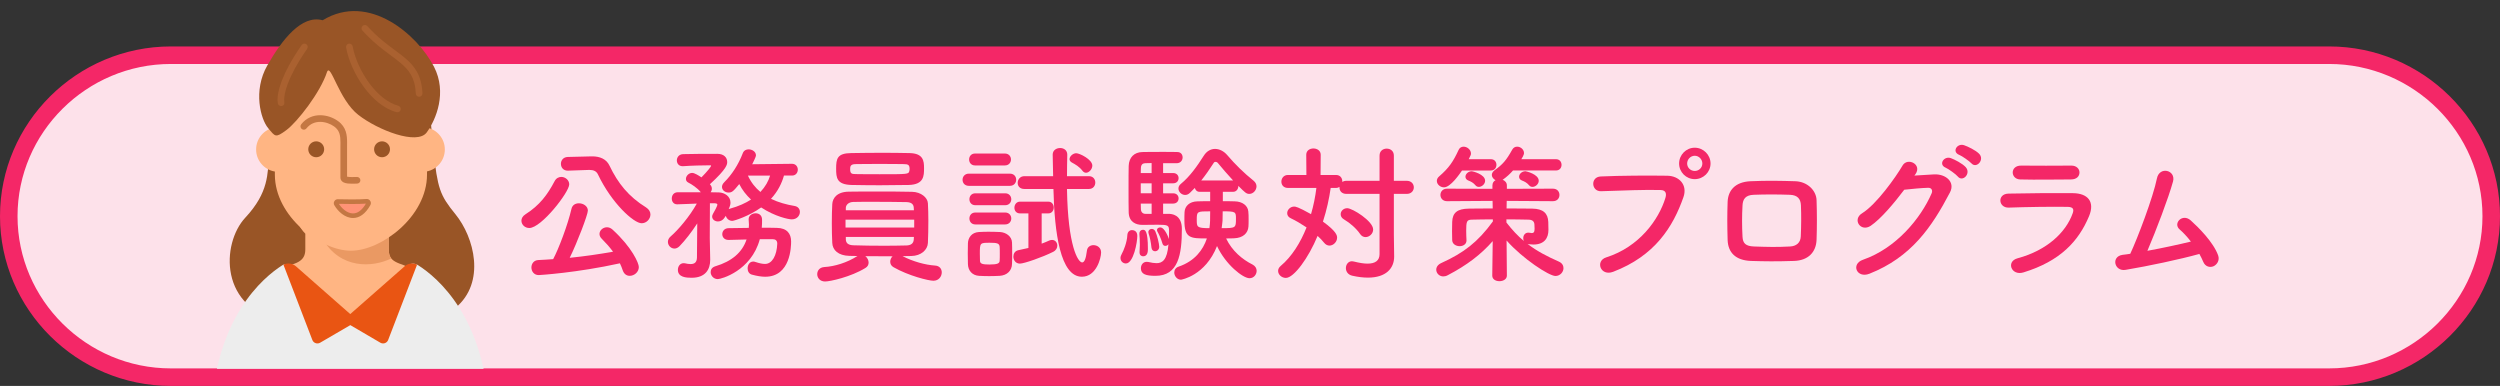<?xml version="1.0" encoding="utf-8"?>
<!-- Generator: Adobe Illustrator 26.3.1, SVG Export Plug-In . SVG Version: 6.00 Build 0)  -->
<svg version="1.1" id="レイヤー_1" xmlns="http://www.w3.org/2000/svg" xmlns:xlink="http://www.w3.org/1999/xlink" x="0px"
	 y="0px" viewBox="0 0 570.516 88.071" enable-background="new 0 0 570.516 88.071" xml:space="preserve">
<rect x="0" y="0" width="570.516" height="88.071" fill="#333333" stroke="none"/>
<g>
	<g>
		<path fill="#FDE1EA" d="M568.516,49.334c0,20.205-16.65,36.736-37,36.736H39c-20.35,0-37-16.531-37-36.736s16.65-36.736,37-36.736
			h492.516C551.866,12.598,568.516,29.129,568.516,49.334z"/>
		<path fill="none" stroke="#F42767" stroke-width="4" stroke-miterlimit="10" d="M568.516,49.334c0,20.205-16.65,36.736-37,36.736
			H39c-20.35,0-37-16.531-37-36.736s16.65-36.736,37-36.736h492.516C551.866,12.598,568.516,29.129,568.516,49.334z"/>
	</g>
	<g>
		<g>
			<path fill="#F42767" d="M118.992,50.368c0-0.51,0.272-1.053,0.918-1.461c3.264-2.074,5.031-4.488,6.629-7.514
				c0.374-0.748,0.986-1.02,1.563-1.02c0.918,0,1.802,0.748,1.802,1.699c0,1.768-6.357,9.961-9.111,9.961
				C119.74,52.034,118.992,51.218,118.992,50.368z M122.936,62.777c-1.088,0-1.666-0.884-1.666-1.733s0.544-1.666,1.598-1.7
				c1.088-0.034,2.21-0.136,3.366-0.204c1.258-2.346,3.332-7.818,4.182-11.49c0.204-0.885,0.918-1.258,1.7-1.258
				c0.986,0,2.04,0.646,2.04,1.666c0,0.917-2.448,7.342-4.147,10.776c3.399-0.341,6.867-0.851,9.893-1.394
				c-0.782-1.055-1.666-2.041-2.583-2.958c-0.374-0.374-0.51-0.748-0.51-1.088c0-0.815,0.782-1.53,1.7-1.53
				c0.442,0,0.884,0.17,1.292,0.545c4.453,4.078,5.983,7.648,5.983,8.532c0,1.156-1.054,2.006-2.074,2.006
				c-0.68,0-1.292-0.374-1.598-1.258c-0.17-0.544-0.408-1.088-0.646-1.598C131.605,62.267,123.072,62.777,122.936,62.777z
				 M129.633,38.946c-0.034,0-0.034,0-0.068,0c-1.054,0-1.563-0.782-1.563-1.564c0-0.748,0.51-1.529,1.563-1.564l5.474-0.135
				c0.034,0,0.102,0,0.136,0c1.666,0,3.196,0.578,3.91,2.107c1.938,4.045,4.352,7.071,8.363,9.553
				c0.68,0.441,0.986,1.02,0.986,1.598c0,1.02-0.884,2.006-2.006,2.006c-1.802,0-6.833-4.555-9.961-11.117
				c-0.34-0.748-0.986-1.053-1.938-1.053c-0.034,0-0.103,0-0.136,0L129.633,38.946z"/>
			<path fill="#F42767" d="M178.904,40.067c-0.476,1.7-1.36,3.57-2.958,5.304c1.666,0.815,3.535,1.325,5.371,1.632
				c0.85,0.137,1.224,0.748,1.224,1.359c0,0.816-0.646,1.7-1.87,1.7c-0.714,0-3.808-0.646-6.97-2.72
				c-2.753,1.973-6.153,3.061-6.595,3.061c-0.748,0-1.292-0.545-1.496-1.156c-0.068,0.136-0.612,1.291-1.768,1.291
				c-0.714,0-1.326-0.476-1.326-1.121c0-0.204,0.068-0.408,0.204-0.646c0.271-0.441,0.985-1.733,0.985-2.074
				c0-0.17-0.136-0.271-0.544-0.305h-1.155v0.271c0,0-0.034,5.813-0.034,7.648c0,0.545,0.068,3.639,0.102,4.828
				c0,0.068,0,0.102,0,0.17c0,2.176-1.088,4.08-4.249,4.08c-1.19,0-3.128-0.102-3.128-1.803c0-0.781,0.476-1.529,1.326-1.529
				c0.102,0,0.204,0,0.306,0.034c0.442,0.103,0.884,0.17,1.258,0.17c0.816,0,1.428-0.306,1.462-1.462
				c0-1.529,0.034-4.998,0.068-7.819c-1.258,1.938-2.753,3.876-4.045,5.202c-0.374,0.373-0.782,0.543-1.156,0.543
				c-0.815,0-1.496-0.713-1.496-1.529c0-0.441,0.204-0.885,0.646-1.258c1.632-1.395,4.317-4.521,5.949-7.479
				c-0.374,0-3.841,0.17-4.487,0.17c-0.816,0-1.224-0.646-1.224-1.325c0-0.715,0.441-1.395,1.292-1.428c0,0,0,0,5.337,0
				c-0.782-0.986-2.107-1.836-2.855-2.211c-0.408-0.203-0.544-0.51-0.544-0.85c0-0.646,0.646-1.359,1.428-1.359
				c0.51,0,1.462,0.578,2.108,1.02c1.36-1.359,2.209-2.482,2.209-2.617c0-0.103-0.068-0.137-0.17-0.137
				c-1.666,0-4.352,0.068-6.221,0.204c-0.034,0-0.102,0-0.136,0c-0.85,0-1.292-0.646-1.292-1.325c0-0.681,0.477-1.395,1.428-1.428
				c2.209-0.068,5.473-0.068,7.819-0.068c1.462,0,2.244,0.815,2.244,1.869c0,0.51,0,1.463-3.943,5.066
				c0.034,0.033,0.067,0.102,0.102,0.135c0.238,0.272,0.34,0.578,0.34,0.885c0,0.306-0.102,0.578-0.271,0.816
				c0.68,0,1.326,0.033,1.87,0.033c1.292,0.034,2.652,0.885,2.652,2.312c0,0.34-0.034,0.646-0.408,1.495l0.306-0.103
				c1.972-0.543,3.536-1.258,4.793-2.073c-1.088-1.021-2.006-2.176-2.686-3.536c-1.36,1.666-1.666,1.938-2.448,1.938
				c-0.782,0-1.496-0.544-1.496-1.292c0-0.307,0.136-0.68,0.51-1.054c1.768-1.769,3.229-4.012,4.249-6.663
				c0.238-0.612,0.782-0.85,1.326-0.85c0.816,0,1.666,0.543,1.666,1.359c0,0.136,0,0.34-0.85,2.039l9.077-0.102
				c0.884,0,1.326,0.68,1.326,1.326c0,0.68-0.442,1.359-1.326,1.359H178.904z M173.397,54.584c-1.972,7.274-8.873,9.11-9.587,9.11
				c-0.986,0-1.632-0.815-1.632-1.598c0-0.578,0.306-1.088,1.054-1.326c3.773-1.122,6.153-3.161,7.139-6.119
				c-1.36,0.034-2.72,0.067-4.045,0.103c-0.034,0-0.034,0-0.068,0c-0.952,0-1.428-0.646-1.428-1.326c0-0.646,0.476-1.36,1.462-1.36
				c1.462-0.034,3.026-0.034,4.59-0.067c0-0.238,0.034-0.51,0.034-0.782c0-0.341-0.034-0.714-0.068-1.122c0-0.034,0-0.068,0-0.102
				c0-0.816,0.816-1.326,1.598-1.326c0.748,0,1.462,0.441,1.462,1.462c0,0.646,0,1.258-0.068,1.835c1.156,0,2.312,0,3.434,0.035
				c2.312,0.033,3.264,1.325,3.264,3.094c0,1.155-0.102,8.057-5.916,8.057c-0.884,0-1.87-0.17-3.025-0.477
				c-0.68-0.17-0.986-0.815-0.986-1.428c0-0.781,0.442-1.563,1.292-1.563c0.136,0,0.34,0.034,0.51,0.103
				c0.918,0.306,1.598,0.441,2.176,0.441c1.632,0,2.686-1.938,2.788-4.623c0-0.715-0.408-1.02-1.02-1.02H173.397z M170.677,40.067
				c0.714,1.564,1.7,2.788,2.855,3.74c1.122-1.189,1.836-2.482,2.21-3.74H170.677z"/>
			<path fill="#F42767" d="M213.387,60.601c1.054,0.067,1.529,0.782,1.529,1.563c0,0.918-0.68,1.904-1.903,1.904
				c-1.088,0-5.678-1.122-9.111-3.094c-0.544-0.307-0.748-0.781-0.748-1.258c0-0.441,0.204-0.918,0.544-1.225
				c-2.04,0-4.215,0-6.221-0.033c0.442,0.34,0.748,0.918,0.748,1.462c0,0.476-0.204,0.917-0.714,1.224
				c-3.365,2.074-8.125,3.094-9.213,3.094c-1.189,0-1.802-0.85-1.802-1.666c0-0.781,0.51-1.563,1.632-1.632
				c2.312-0.136,5.167-0.985,7.547-2.516c-0.646,0-1.292-0.034-1.87-0.034c-2.482-0.068-3.808-1.291-3.876-2.957
				c-0.068-1.293-0.102-2.891-0.102-4.488c0-1.563,0.034-3.162,0.102-4.352c0.068-1.359,1.054-2.821,3.773-2.855
				c1.836-0.033,4.012-0.033,6.256-0.033c2.788,0,5.644,0,8.159,0.067c2.074,0.034,3.569,1.325,3.638,2.618
				c0.068,1.223,0.102,2.583,0.102,3.977c0,1.768-0.034,3.536-0.102,5.066c-0.068,1.563-1.53,2.957-3.808,2.991
				c-0.646,0-1.292,0.034-1.972,0.034C208.322,59.683,211.211,60.465,213.387,60.601z M200.74,42.277
				c-2.278,0-4.488-0.034-6.425-0.067c-3.366-0.103-3.502-1.598-3.502-3.74c0-2.244,0.238-3.502,3.434-3.535
				c2.21-0.034,4.794-0.068,7.31-0.068c2.108,0,4.182,0.034,6.018,0.068c3.127,0.068,3.297,1.768,3.297,3.434
				c0,1.733,0,3.739-3.467,3.842C205.296,42.243,202.984,42.277,200.74,42.277z M208.627,50.13h-15.672v1.802h15.672V50.13z
				 M208.525,47.411c-0.034-0.782-0.51-1.258-1.666-1.292c-2.006-0.034-4.896-0.067-7.582-0.067c-1.666,0-3.264,0-4.555,0.033
				c-1.088,0.034-1.666,0.68-1.7,1.326v0.578h15.537L208.525,47.411z M193.023,54.074v0.578c0.034,0.952,0.714,1.292,1.734,1.325
				c1.938,0.068,4.556,0.103,7.071,0.103c1.836,0,3.604-0.034,5.065-0.067c0.918-0.035,1.564-0.408,1.632-1.326
				c0-0.204,0.034-0.408,0.034-0.612H193.023z M207.574,38.571c0-0.918-0.306-1.121-1.326-1.121
				c-1.598-0.034-3.569-0.034-5.507-0.034s-3.875,0-5.473,0.034c-1.224,0-1.258,0.578-1.258,1.156c0,1.02,0.34,1.121,1.292,1.121
				c1.598,0.034,3.536,0.034,5.473,0.034c6.392,0,6.562,0,6.731-0.714C207.539,38.911,207.574,38.741,207.574,38.571z"/>
			<path fill="#F42767" d="M221.124,42.413c-0.986,0-1.462-0.68-1.462-1.394c0-0.68,0.476-1.394,1.462-1.394h9.315
				c0.985,0,1.461,0.68,1.461,1.394c0,0.681-0.476,1.394-1.461,1.394H221.124z M228.128,62.947
				c-0.714,0.034-1.564,0.067-2.414,0.067c-0.816,0-1.632-0.033-2.312-0.067c-1.53-0.103-2.482-1.19-2.516-2.686
				c0-0.884-0.034-1.666-0.034-2.448c0-0.781,0.034-1.529,0.034-2.277c0.034-1.292,0.85-2.482,2.482-2.584
				c0.646-0.033,1.394-0.068,2.176-0.068c0.952,0,1.903,0.035,2.686,0.068c1.292,0.068,2.686,0.952,2.72,2.414
				c0.034,0.781,0.034,1.632,0.034,2.482c0,0.814,0,1.631-0.034,2.379C230.915,61.756,229.827,62.844,228.128,62.947z
				 M222.518,37.755c-0.918,0-1.36-0.68-1.36-1.36c0-0.68,0.442-1.359,1.36-1.359h6.799c0.918,0,1.394,0.68,1.394,1.359
				c0,0.681-0.476,1.36-1.394,1.36H222.518z M222.586,46.832c-0.918,0-1.36-0.68-1.36-1.359s0.442-1.36,1.36-1.36h6.799
				c0.918,0,1.394,0.681,1.394,1.36s-0.476,1.359-1.394,1.359H222.586z M222.586,51.218c-0.918,0-1.36-0.681-1.36-1.36
				s0.442-1.359,1.36-1.359h6.799c0.918,0,1.394,0.68,1.394,1.359s-0.476,1.36-1.394,1.36H222.586z M228.161,57.916
				c0-0.544,0-1.122-0.034-1.599c-0.068-0.815-0.646-0.918-2.244-0.918c-2.244,0-2.278,0-2.278,2.517
				c0,0.544,0.034,1.122,0.034,1.632c0.034,0.646,0.578,0.816,2.142,0.816c1.904,0,2.312-0.272,2.346-0.851
				C228.161,59.038,228.161,58.493,228.161,57.916z M234.689,48.702h-1.903c-0.884,0-1.292-0.645-1.292-1.291
				c0-0.68,0.442-1.395,1.292-1.395h6.425c0.85,0,1.258,0.68,1.258,1.326c0,0.68-0.408,1.359-1.258,1.359h-1.496v6.902
				c0.578-0.205,1.122-0.442,1.734-0.715c0.238-0.102,0.442-0.135,0.646-0.135c0.714,0,1.19,0.611,1.19,1.291
				c0,0.544-0.272,1.088-0.952,1.428c-2.346,1.189-6.629,2.686-7.581,2.686c-0.986,0-1.496-0.815-1.496-1.598
				c0-0.646,0.34-1.291,1.122-1.461c0.85-0.17,1.598-0.34,2.312-0.511V48.702z M243.494,43.127
				c0.204,13.055,2.516,16.76,3.467,16.76c0.476,0,0.85-0.748,1.088-2.72c0.102-0.815,0.782-1.224,1.496-1.224
				c0.85,0,1.734,0.578,1.734,1.666c0,1.291-1.088,5.541-4.386,5.541c-4.93,0-6.255-10.029-6.493-20.023h-6.63
				c-1.054,0-1.529-0.681-1.529-1.395c0-0.748,0.544-1.529,1.529-1.529h6.562c-0.034-1.666-0.068-3.299-0.102-4.896v-0.033
				c0-0.986,0.85-1.496,1.699-1.496c0.816,0,1.632,0.477,1.632,1.529v0.035c-0.034,1.461-0.067,3.127-0.067,4.861h4.997
				c0.986,0,1.462,0.713,1.462,1.461c0,0.715-0.476,1.463-1.462,1.463H243.494z M247.03,38.979
				c-0.714-0.951-1.632-1.461-2.447-1.903c-0.34-0.204-0.51-0.476-0.51-0.748c0-0.646,0.782-1.36,1.53-1.36
				c0.782,0,3.672,1.428,3.672,2.822c0,0.816-0.748,1.632-1.428,1.632C247.54,39.421,247.268,39.286,247.03,38.979z"/>
			<path fill="#F42767" d="M255.702,58.868c0-0.272,0.103-0.612,0.306-0.952c0.374-0.646,1.19-2.618,1.258-4.249
				c0.034-0.783,0.544-1.156,1.054-1.156c0.34,0,1.224,0.136,1.224,1.326c0,1.393-0.85,6.289-2.618,6.289
				C256.281,60.125,255.702,59.616,255.702,58.868z M266.718,48.804c0.578,0,2.992,0.103,2.992,3.434
				c0,5.882-0.816,10.709-6.018,10.709c-2.209,0-3.332-0.374-3.332-1.733c0-0.748,0.476-1.463,1.326-1.463
				c0.103,0,0.238,0,0.374,0.035c0.714,0.17,1.326,0.271,1.87,0.271c1.292,0,2.448-0.68,2.72-4.317
				c-0.17,0.237-0.442,0.374-0.714,0.374c-0.306,0-0.578-0.17-0.68-0.612c-0.306-1.088-0.816-2.107-1.122-2.651
				c-0.068-0.137-0.102-0.238-0.102-0.374c0-0.341,0.34-0.578,0.748-0.578c1.054,0,1.904,2.413,1.972,2.651
				c0.034-0.713,0.034-1.359,0.034-1.801c0-1.326-0.17-1.463-2.583-1.463c-1.156,0-2.448,0.035-3.501,0.035
				c-1.53,0-3.06-0.681-3.128-2.856c-0.034-1.325-0.034-3.399-0.034-5.439s0-4.046,0.034-5.167c0.068-1.938,1.258-3.129,3.128-3.162
				c0.952-0.034,2.958-0.034,4.793-0.034c1.326,0,2.584,0,3.264,0.034c0.748,0.033,1.122,0.611,1.122,1.224
				c0,0.646-0.442,1.292-1.292,1.326h-3.161v2.243h2.277c0.85,0,1.258,0.578,1.258,1.156c0,0.611-0.408,1.189-1.258,1.189h-2.277
				v2.278h2.277c0.85,0,1.258,0.578,1.258,1.155c0,0.613-0.408,1.19-1.258,1.19h-2.277v2.346H266.718z M260.054,57.61
				c0-0.035,0-0.103,0-0.137c0.034-0.51,0.068-1.088,0.068-1.631c0-1.021-0.068-1.973-0.102-2.381c0-0.067,0-0.102,0-0.136
				c0-0.577,0.374-0.884,0.782-0.884c0.476,0,1.156,0.034,1.156,4.386c0,0.51-0.034,1.665-1.088,1.665
				C260.428,58.493,260.054,58.188,260.054,57.61z M262.808,37.211c-0.646,0-1.189,0.034-1.496,0.034
				c-0.51,0.034-0.918,0.272-0.952,1.088c0,0.306-0.034,0.714-0.034,1.155h2.481V37.211z M262.808,41.834h-2.481v2.278h2.481V41.834
				z M262.808,46.458h-2.481c0,0.476,0.034,0.918,0.034,1.292c0.034,0.646,0.408,1.054,1.054,1.054c0,0,0.034,0,0.068,0h1.326
				V46.458z M262.774,56.522c-0.136-1.326-0.374-2.414-0.646-3.196c-0.034-0.136-0.068-0.237-0.068-0.34
				c0-0.476,0.374-0.748,0.782-0.748c0.306,0,0.646,0.171,0.816,0.578c0.408,0.851,0.884,2.856,0.884,3.501
				c0,0.646-0.476,1.021-0.952,1.021C263.216,57.337,262.842,57.1,262.774,56.522z M279.058,43.773v2.142
				c0.952,0,1.904,0,2.72,0.034c1.734,0.034,2.958,0.952,3.094,2.278c0.068,0.51,0.068,1.189,0.068,1.869
				c0,0.544,0,1.122-0.034,1.598c-0.102,1.529-1.258,2.617-3.297,2.686c-0.544,0.034-1.19,0.034-1.802,0.034
				c1.36,2.856,3.706,4.794,6.017,5.95c0.646,0.34,0.952,0.883,0.952,1.428c0,0.85-0.646,1.699-1.632,1.699
				c-1.496,0-5.439-3.094-7.411-7.344c-2.652,6.766-8.159,7.684-8.228,7.684c-0.884,0-1.53-0.85-1.53-1.631
				c0-0.578,0.306-1.123,1.02-1.361c3.672-1.258,5.542-3.807,6.425-6.425c-3.74,0-5.133,0-5.133-4.113c0-0.681,0-1.36,0.034-1.903
				c0.067-1.326,1.088-2.414,2.958-2.448c0.884-0.034,1.87-0.034,2.89-0.034v-2.142h-2.414c-0.612,0-0.952-0.408-1.088-0.884
				l-1.122,1.121c-0.34,0.34-0.714,0.477-1.088,0.477c-0.816,0-1.53-0.714-1.53-1.462c0-0.374,0.17-0.748,0.544-1.054
				c2.04-1.666,3.706-4.012,5.235-6.426c0.68-1.088,1.632-1.563,2.583-1.563c0.986,0,2.006,0.51,2.788,1.428
				c1.802,2.108,3.842,4.114,6.018,5.847c0.441,0.375,0.646,0.816,0.646,1.259c0,0.884-0.748,1.733-1.632,1.733
				c-0.68,0-0.986-0.306-2.516-1.836c0,0.034,0,0.034,0,0.068c0,0.646-0.442,1.292-1.19,1.292H279.058z M273.109,50.165
				c0,1.631,0,1.903,2.89,1.903c0.17-1.325,0.17-1.835,0.17-3.841C273.177,48.227,273.109,48.227,273.109,50.165z M281.404,41.189
				c-1.292-1.394-2.516-2.821-3.467-3.978c-0.136-0.17-0.34-0.271-0.544-0.271c-0.17,0-0.34,0.067-0.442,0.271
				c-0.918,1.428-1.836,2.754-2.821,3.978H281.404z M278.991,50.368c-0.034,0.545-0.136,1.123-0.204,1.7
				c3.229,0,3.264-0.067,3.264-2.108c0-1.631,0-1.732-3.025-1.732C279.025,49.28,278.991,50.165,278.991,50.368z"/>
			<path fill="#F42767" d="M314.823,44.249h-7.547c-1.122,0-1.598-0.714-1.598-1.461c0-0.035,0-0.103,0-0.137
				c-0.204,0.137-0.476,0.238-0.782,0.238h-1.224c-0.34,2.414-0.918,5.065-1.768,7.684c3.094,2.243,3.23,3.161,3.23,3.671
				c0,0.952-0.85,1.802-1.734,1.802c-0.441,0-0.884-0.203-1.258-0.68c-0.408-0.51-0.884-1.02-1.462-1.529
				c-2.073,5.031-5.405,9.586-7.241,9.586c-0.952,0-1.768-0.748-1.768-1.598c0-0.373,0.17-0.781,0.578-1.121
				c2.55-2.143,4.521-5.305,5.915-8.806c-1.224-0.815-2.481-1.563-3.569-2.073c-0.612-0.272-0.85-0.715-0.85-1.19
				c0-0.748,0.714-1.495,1.598-1.495c0.271,0,0.815,0.033,3.841,1.732c0.578-1.971,0.986-4.011,1.224-5.982h-6.494
				c-1.02,0-1.496-0.715-1.496-1.428c0-0.748,0.51-1.53,1.496-1.53h4.216l-0.034-4.624c0-0.951,0.816-1.428,1.632-1.428
				s1.666,0.477,1.666,1.428l-0.034,4.624h3.536c0.952,0,1.428,0.714,1.428,1.462c0,0.034,0,0.102,0,0.137
				c0.238-0.171,0.578-0.273,0.952-0.273h7.547v-5.744c0-1.088,0.816-1.598,1.632-1.598c0.816,0,1.632,0.51,1.632,1.598v5.744h2.924
				c1.088,0,1.632,0.748,1.632,1.496s-0.544,1.496-1.632,1.496h-2.924v9.35l0.068,4.895c0,0.035,0,0.035,0,0.068
				c0,2.686-1.87,4.794-5.983,4.794c-1.054,0-2.244-0.136-3.604-0.442c-0.986-0.238-1.428-0.986-1.428-1.733
				c0-0.782,0.51-1.563,1.394-1.563c0.136,0,0.272,0.033,0.442,0.067c1.224,0.306,2.244,0.476,3.094,0.476
				c1.802,0,2.753-0.713,2.753-2.176V44.249z M310.404,53.428c-0.85-1.258-2.312-2.551-3.706-3.366
				c-0.544-0.306-0.748-0.747-0.748-1.19c0-0.68,0.612-1.359,1.496-1.359c1.19,0,5.916,2.958,5.916,4.861
				c0,0.952-0.85,1.734-1.734,1.734C311.185,54.108,310.743,53.904,310.404,53.428z"/>
			<path fill="#F42767" d="M340.545,62.879l0.102-7.854c-2.72,3.094-5.916,5.508-10.267,7.785c-0.374,0.203-0.714,0.271-1.02,0.271
				c-0.918,0-1.598-0.748-1.598-1.529c0-0.578,0.34-1.156,1.156-1.529c5.099-2.312,8.329-4.76,11.763-9.486v-0.476
				c-1.734,0-3.4,0.034-4.828,0.068c-1.122,0.034-1.258,0.407-1.258,2.516c0,0.748,0.034,1.53,0.068,2.176c0,0.034,0,0.067,0,0.067
				c0,0.851-0.782,1.293-1.564,1.293c-0.816,0-1.666-0.477-1.7-1.36c0-0.578-0.034-1.292-0.034-2.04
				c0-0.714,0.034-1.496,0.034-2.142c0.068-2.108,1.19-2.991,3.74-3.026c1.598-0.033,3.501-0.033,5.507-0.033l-0.034-1.734
				l-10.403,0.068c-0.986,0-1.496-0.714-1.496-1.428s0.51-1.428,1.496-1.428l10.369,0.033v-0.781c0-0.578,0.306-0.986,0.714-1.189
				c-0.476-0.238-0.85-0.715-0.85-1.19c0-0.374,0.204-0.748,0.646-1.088c1.836-1.325,2.652-2.243,4.012-4.691
				c0.272-0.476,0.68-0.681,1.122-0.681c0.782,0,1.564,0.646,1.564,1.463c0,0.441-0.51,1.258-0.612,1.394h7.887
				c0.884,0,1.292,0.646,1.292,1.292s-0.408,1.291-1.292,1.291h-9.791c-0.646,0.748-1.394,1.429-2.244,2.041
				c-0.034,0.033-0.102,0.033-0.136,0.067c0.544,0.204,0.986,0.646,0.986,1.292v0.781l10.505-0.033c1.02,0,1.496,0.714,1.496,1.428
				s-0.476,1.428-1.496,1.428l-10.539-0.068l-0.034,1.734c2.074,0,4.114,0,5.916,0.033c2.414,0.035,3.536,1.055,3.604,3.061
				c0,0.373,0.034,1.291,0.034,1.802c0,1.87-0.952,3.331-3.434,3.331c-0.306,0-0.646-0.033-0.986-0.067
				c-0.102,0-0.238-0.034-0.34-0.067c2.176,1.665,4.488,2.855,7.105,4.011c0.782,0.341,1.088,0.918,1.088,1.496
				c0,0.918-0.782,1.802-1.836,1.802c-1.462,0-7.479-3.943-11.151-8.092l0.068,7.99c0,0,0,0,0,0.033c0,0.816-0.85,1.258-1.7,1.258
				c-0.816,0-1.632-0.408-1.632-1.258V62.879z M333.643,38.911c-0.544,0.783-2.618,3.842-4.114,3.842
				c-0.85,0-1.632-0.68-1.632-1.461c0-0.34,0.136-0.715,0.544-1.055c2.21-1.903,3.196-3.365,4.42-6.018
				c0.238-0.543,0.68-0.748,1.156-0.748c0.782,0,1.666,0.681,1.666,1.564c0,0.271-0.034,0.34-0.51,1.292h5.032
				c0.884,0,1.292,0.646,1.292,1.292s-0.408,1.291-1.292,1.291H333.643z M337.485,42.651c-0.272,0-0.544-0.102-0.748-0.34
				c-0.51-0.611-1.054-0.884-1.666-1.122c-0.442-0.17-0.646-0.51-0.646-0.85c0-0.612,0.612-1.259,1.462-1.259
				c0.17,0,3.026,0.681,3.026,2.176C338.913,42.004,338.165,42.651,337.485,42.651z M343.775,50.776
				c1.292,1.666,2.583,3.061,3.978,4.216c-0.102-0.204-0.136-0.407-0.136-0.646c0-0.646,0.408-1.258,1.156-1.258
				c0.102,0,0.204,0,0.306,0.033c0.17,0.034,0.34,0.068,0.476,0.068c0.374,0,0.646-0.17,0.646-0.918c0-0.034,0-0.068,0-0.102
				c0,0,0-0.545-0.034-0.918c-0.034-0.646-0.374-1.088-1.292-1.122c-1.564-0.034-3.332-0.068-5.099-0.068V50.776z M349.724,42.651
				c-0.272,0-0.544-0.102-0.748-0.34c-0.51-0.611-1.054-0.884-1.666-1.122c-0.441-0.17-0.646-0.51-0.646-0.85
				c0-0.612,0.612-1.259,1.462-1.259c0.17,0,3.025,0.681,3.025,2.176C351.152,42.004,350.404,42.651,349.724,42.651z"/>
			<path fill="#F42767" d="M366.559,58.731c7.513-2.379,11.967-8.566,13.497-13.564c0.272-0.918,0.17-1.768-1.088-1.802
				c-3.332-0.103-8.703,0.103-13.599,0.272c-2.244,0.068-2.482-3.264-0.068-3.366c4.487-0.204,10.845-0.237,15.162-0.17
				c2.754,0.034,4.692,2.108,3.706,4.896c-2.38,6.799-6.527,13.395-16.046,17.032C365.233,63.117,363.975,59.547,366.559,58.731z
				 M386.753,40.883c-1.972,0-3.57-1.598-3.57-3.57c0-1.971,1.598-3.604,3.57-3.604c1.972,0,3.604,1.633,3.604,3.604
				C390.357,39.286,388.725,40.883,386.753,40.883z M386.753,35.545c-0.952,0-1.734,0.816-1.734,1.768c0,0.953,0.782,1.7,1.734,1.7
				c0.952,0,1.734-0.747,1.734-1.7C388.487,36.362,387.705,35.545,386.753,35.545z"/>
			<path fill="#F42767" d="M409.418,59.547c-4.215,0.136-6.561,0.102-9.859,0c-3.468-0.137-5.201-1.904-5.304-4.76
				c-0.102-3.365-0.102-5.813,0-8.736c0.103-2.517,1.632-4.521,5.202-4.692c3.808-0.17,6.969-0.103,10.267,0
				c2.822,0.103,4.76,2.176,4.827,4.317c0.103,3.094,0.103,6.119,0,9.043C414.45,57.575,412.614,59.446,409.418,59.547z
				 M410.982,46.832c-0.068-1.462-0.782-2.312-2.516-2.38c-2.924-0.103-5.609-0.103-8.261,0c-1.904,0.067-2.482,1.021-2.55,2.414
				c-0.136,2.21-0.136,4.861,0,7.173c0.068,1.496,0.748,2.143,2.618,2.21c3.094,0.103,5.134,0.17,8.228,0
				c1.428-0.067,2.379-0.851,2.447-2.278C411.05,51.728,411.084,49.11,410.982,46.832z"/>
			<path fill="#F42767" d="M436.873,40.067c1.462-0.102,3.128-0.203,4.487-0.271c2.618-0.137,4.896,1.699,3.638,4.113
				c-4.147,7.922-8.839,14.789-18.392,18.562c-2.89,1.121-4.284-2.21-1.462-3.195c7.547-2.618,13.157-9.384,15.672-15.163
				c0.272-0.646,0-1.292-0.815-1.258c-1.428,0.034-3.91,0.272-5.439,0.442c-2.312,3.059-5.304,6.629-7.649,8.227
				c-2.278,1.529-4.284-1.428-1.972-2.855c3.264-2.006,7.683-8.227,9.247-10.913c1.122-1.903,4.521-0.272,2.923,2.006
				L436.873,40.067z M444.013,38.266c-1.734-0.715-0.374-2.754,1.19-2.176c0.918,0.34,2.618,1.223,3.366,2.039
				c1.326,1.428-0.646,3.502-1.768,2.176C446.358,39.761,444.693,38.571,444.013,38.266z M447.106,35.342
				c-1.734-0.681-0.51-2.721,1.088-2.211c0.918,0.307,2.652,1.156,3.434,1.938c1.36,1.36-0.578,3.501-1.734,2.21
				C449.418,36.77,447.786,35.614,447.106,35.342z"/>
			<path fill="#F42767" d="M461.769,62.165c-2.788,0.85-4.046-2.516-1.326-3.229c6.697-1.803,11.015-5.916,12.545-10.234
				c0.34-0.918,0.17-1.461-1.122-1.495c-3.467-0.067-9.791,0.034-13.429,0.17c-2.414,0.103-2.72-3.128-0.102-3.196
				c4.386-0.102,10.097-0.135,14.721-0.102c3.399,0.034,5.065,1.938,3.671,5.27C474.348,55.026,470.2,59.581,461.769,62.165z
				 M472.579,40.952c-3.195,0-7.887,0.102-11.559,0c-2.244-0.068-2.38-3.196,0.238-3.162c3.264,0.033,8.023,0.033,11.457,0
				c1.156,0,1.836,0.748,1.836,1.564C474.552,40.168,473.973,40.952,472.579,40.952z"/>
			<path fill="#F42767" d="M485.052,61.586c-2.549,0.408-3.365-3.059-0.646-3.434c0.544-0.067,1.156-0.135,1.733-0.237
				c1.666-3.536,5.236-12.952,6.086-17.202c0.578-2.855,4.385-1.904,3.671,0.714c-1.02,3.706-3.875,11.219-5.847,15.808
				c3.535-0.646,7.275-1.461,9.927-2.107c-0.884-1.156-1.836-2.142-2.584-2.787c-1.563-1.36,0.646-3.74,2.55-2.04
				c1.632,1.462,5.168,4.929,6.256,7.989c0.408,1.156-0.306,2.142-1.088,2.481c-0.816,0.341-1.87,0.067-2.312-1.021
				c-0.238-0.577-0.544-1.189-0.884-1.801C497.529,59.173,490.322,60.704,485.052,61.586z"/>
		</g>
		<g>
			<defs>
				<rect id="SVGID_1_" x="41.025" width="77.81" height="84.161"/>
			</defs>
			<clipPath id="SVGID_00000049909400584876068780000008758790189899024820_">
				<use xlink:href="#SVGID_1_"  overflow="visible"/>
			</clipPath>
			<g clip-path="url(#SVGID_00000049909400584876068780000008758790189899024820_)">
				<g>
					<path fill="#995526" d="M61.413,35.498c-0.388,4.078,0,8.35-5.437,14.176c-5.437,5.826-6.214,20.972,9.127,23.885
						s31.846,2.525,38.837-3.301c6.99-5.825,4.272-16.117,0-21.36c-3.576-4.389-4.078-5.826-5.049-14.758
						c-0.971-8.933-0.389-21.361-13.982-22.72C71.316,10.06,63.161,12.778,61.413,35.498z"/>
					<path fill="#FFB583" d="M104.985,80.769c-0.157,1.686-10.603-7.036-25.788-7.036c-15.186,0-25.626,8.722-25.788,7.036
						c-0.659-7.02,8.825-19.022,13.197-20.39c0.854-0.264,1.519-0.567,2.005-0.962c0.724-0.578,1.065-1.356,1.065-2.513v-3.572
						c-0.638-0.627-1.222-1.486-1.751-2.508H90.47c-0.529,1.022-1.113,1.881-1.756,2.508v3.572c0,0.903,0.162,1.551,0.578,2.064
						c0.13,0.167,0.287,0.324,0.476,0.465c0.475,0.356,1.135,0.654,2.021,0.945C96.134,61.822,105.645,73.743,104.985,80.769z"/>
					<path fill="#EA9963" d="M88.714,56.904c0,0.903,0.162,1.551,0.578,2.064c-4.214,2.103-11.711,2.544-15.715-4.567l13.672-3.577
						h3.221c-0.529,1.022-1.113,1.881-1.756,2.508V56.904z"/>
					<path fill="#EDEDED" d="M111.716,95.447H48.144c0.728-22.892,11.946-32.169,16.303-34.925l0.233-0.126
						c0.922-0.466,2.057,0.508,2.853,1.197c0,0,12.402,10.079,12.412,10.888l12.392-10.888c0.786-1.507,1.921-1.663,2.843-1.197
						l0.233,0.126C99.77,63.278,110.988,72.554,111.716,95.447z"/>
					<path fill="#E95513" d="M95.18,60.395l-6.599,17.187c-0.274,0.715-1.125,1.012-1.785,0.623l-6.851-4.011l-6.883,4.011
						c-0.659,0.389-1.511,0.092-1.785-0.623L64.68,60.395c0.922-0.466,2.057-0.31,2.853,0.379l12.382,10.888h0.029l12.392-10.888
						C93.123,60.085,94.258,59.93,95.18,60.395z"/>
					<path fill="#FFB583" d="M97.447,29.112v-6.884c0-9.549-7.813-17.361-17.361-17.361s-17.361,7.813-17.361,17.361v6.851
						c-2.425,0.398-4.277,2.497-4.277,5.034c0,2.538,1.852,4.637,4.277,5.034v0.708c0,9.549,10.4,17.361,17.361,17.361
						c6.961,0,17.361-7.813,17.361-17.361v-0.742c2.322-0.48,4.067-2.537,4.067-5.001S99.768,29.593,97.447,29.112z"/>
					<path fill="#C47743" d="M69.929,29.31c0.87-1.092,1.962-1.49,3.132-1.498c1.152-0.004,2.352,0.437,3.194,1.05
						c0.68,0.497,1.003,1.014,1.203,1.613c0.196,0.598,0.236,1.292,0.235,2.035c0,0.316-0.006,0.639-0.006,0.968
						c0,1.815,0,6.25,0,7.056c-0.001,0.18,0.044,0.372,0.129,0.532c0.151,0.286,0.383,0.452,0.589,0.556
						c0.316,0.155,0.626,0.211,0.946,0.251c0.319,0.037,0.647,0.047,0.959,0.047c0.472,0,0.917-0.023,1.172-0.022
						c0.419,0,0.758-0.34,0.758-0.758c0-0.419-0.34-0.758-0.758-0.758c-0.324,0-0.745,0.022-1.172,0.022
						c-0.422,0.002-0.851-0.027-1.084-0.089L79.1,40.273l-0.023-0.011l-0.145,0.213l0.217-0.13l-0.072-0.083l-0.145,0.213
						l0.217-0.13l-0.315,0.188l0.368,0l-0.053-0.189l-0.315,0.188l0.368,0c0-0.807,0-5.242,0-7.056c0-0.308,0.006-0.632,0.006-0.968
						c-0.001-0.788-0.031-1.644-0.309-2.504c-0.274-0.859-0.826-1.707-1.757-2.374c-1.101-0.793-2.558-1.333-4.083-1.337
						c-1.532-0.009-3.163,0.594-4.323,2.076c-0.259,0.329-0.203,0.806,0.126,1.065C69.193,29.695,69.67,29.639,69.929,29.31
						L69.929,29.31z"/>
					<path fill="#FF9376" d="M84.058,46.555c-2.574,4.61-5.962,2.334-7.31,0.012c-0.151-0.261,0.042-0.586,0.344-0.578
						c1.398,0.036,4.735,0.1,6.572-0.055C83.995,45.906,84.22,46.264,84.058,46.555z"/>
					<path fill="#C47743" d="M84.058,46.555L83.6,46.3c-0.518,0.928-1.056,1.532-1.567,1.898c-0.513,0.365-0.996,0.503-1.471,0.505
						c-0.643,0.001-1.299-0.272-1.894-0.722c-0.593-0.447-1.113-1.065-1.467-1.676l-0.121,0.071h0.139l-0.018-0.07l-0.121,0.07
						h0.139h-0.135l0.098,0.094l0.037-0.094h-0.135l0.098,0.094l-0.102-0.098l0,0.142l0.102-0.044l-0.102-0.098l0,0.142v-0.435
						l-0.054,0.431l0.054,0.004v-0.435l-0.054,0.431l0.026,0.003l0.025,0.001c0.717,0.018,1.939,0.044,3.212,0.044
						c1.223,0,2.488-0.023,3.417-0.101l-0.008-0.105v0.106l0.009,0l-0.009-0.105v0.106V46.34l-0.085,0.081l0.085,0.036V46.34
						l-0.085,0.081l0.074-0.07l-0.101,0l0.027,0.07l0.074-0.07l-0.101,0h0.101l-0.09-0.05l-0.012,0.05h0.101l-0.09-0.05
						L84.058,46.555l0.459,0.254c0.08-0.144,0.12-0.305,0.12-0.459c-0.001-0.25-0.097-0.479-0.261-0.653
						c-0.162-0.173-0.407-0.291-0.675-0.29l-0.082,0.004c-0.868,0.073-2.121,0.097-3.328,0.097c-1.26,0-2.475-0.025-3.185-0.043
						l-0.013,0.524l0.065-0.52l-0.076-0.005c-0.258-0.001-0.497,0.112-0.655,0.279c-0.16,0.167-0.254,0.39-0.254,0.631
						c0,0.154,0.041,0.314,0.123,0.456c0.422,0.726,1.018,1.438,1.741,1.986c0.722,0.545,1.585,0.933,2.526,0.934
						c0.691,0.002,1.411-0.219,2.081-0.701c0.672-0.482,1.299-1.213,1.873-2.239L84.058,46.555z"/>
					<path fill="#995526" d="M73.977,34.069c0,1.003-0.813,1.815-1.815,1.815c-1.003,0-1.816-0.813-1.816-1.815
						c0-1.003,0.813-1.815,1.816-1.815C73.164,32.254,73.977,33.067,73.977,34.069z"/>
					<circle fill="#995526" cx="87.185" cy="34.069" r="1.815"/>
					<path fill="#995526" d="M73.634,4.621c-4.818-1.329-9.304,4.486-12.627,10.301c-3.323,5.815-1.495,12.294,0.166,14.288
						c1.661,1.993,1.661,2.326,4.154,0.498c2.492-1.827,7.808-8.639,9.304-13.291c0.831-2.16,2.658,6.313,7.144,9.802
						c4.485,3.489,13.457,6.978,15.617,3.987c2.16-2.99,4.655-9.101,1.662-14.952C95.398,8.11,84.267-1.858,73.634,4.621z"/>
					<path fill="#AA6130" d="M78.982,10.85c0.559,2.967,2.014,6.23,4.026,8.978c2.015,2.739,4.586,4.985,7.493,5.769
						c0.405,0.108,0.82-0.133,0.928-0.537c0.108-0.405-0.133-0.82-0.537-0.928c-2.401-0.632-4.784-2.632-6.661-5.2
						c-1.881-2.56-3.256-5.666-3.758-8.36c-0.077-0.412-0.474-0.683-0.885-0.606C79.176,10.043,78.905,10.439,78.982,10.85
						L78.982,10.85z"/>
					<path fill="#AA6130" d="M82.702,6.972c3.259,3.621,6.35,5.442,8.53,7.244c1.093,0.901,1.954,1.781,2.569,2.872
						c0.614,1.092,1.006,2.416,1.092,4.273c0.019,0.418,0.373,0.742,0.792,0.723c0.418-0.019,0.742-0.373,0.723-0.792
						c-0.091-2.035-0.54-3.631-1.286-4.949c-1.123-1.983-2.835-3.277-4.78-4.727c-1.953-1.451-4.18-3.067-6.513-5.659
						c-0.28-0.311-0.76-0.337-1.071-0.056C82.447,6.181,82.421,6.66,82.702,6.972L82.702,6.972z"/>
					<path fill="#AA6130" d="M68.842,10.279c-4.829,6.977-5.506,10.83-5.509,12.473c0,0.546,0.077,0.843,0.098,0.914
						c0.12,0.401,0.543,0.629,0.944,0.509c0.401-0.12,0.629-0.543,0.509-0.944l-0.444,0.133l0.448-0.117l-0.005-0.016l-0.444,0.133
						l0.448-0.117l-0.004-0.021c-0.01-0.054-0.035-0.208-0.035-0.474c-0.003-1.209,0.515-4.787,5.239-11.61
						c0.238-0.344,0.152-0.817-0.192-1.055C69.553,9.849,69.08,9.935,68.842,10.279L68.842,10.279z"/>
				</g>
			</g>
		</g>
	</g>
</g>
<g>
</g>
<g>
</g>
<g>
</g>
<g>
</g>
<g>
</g>
<g>
</g>
</svg>
